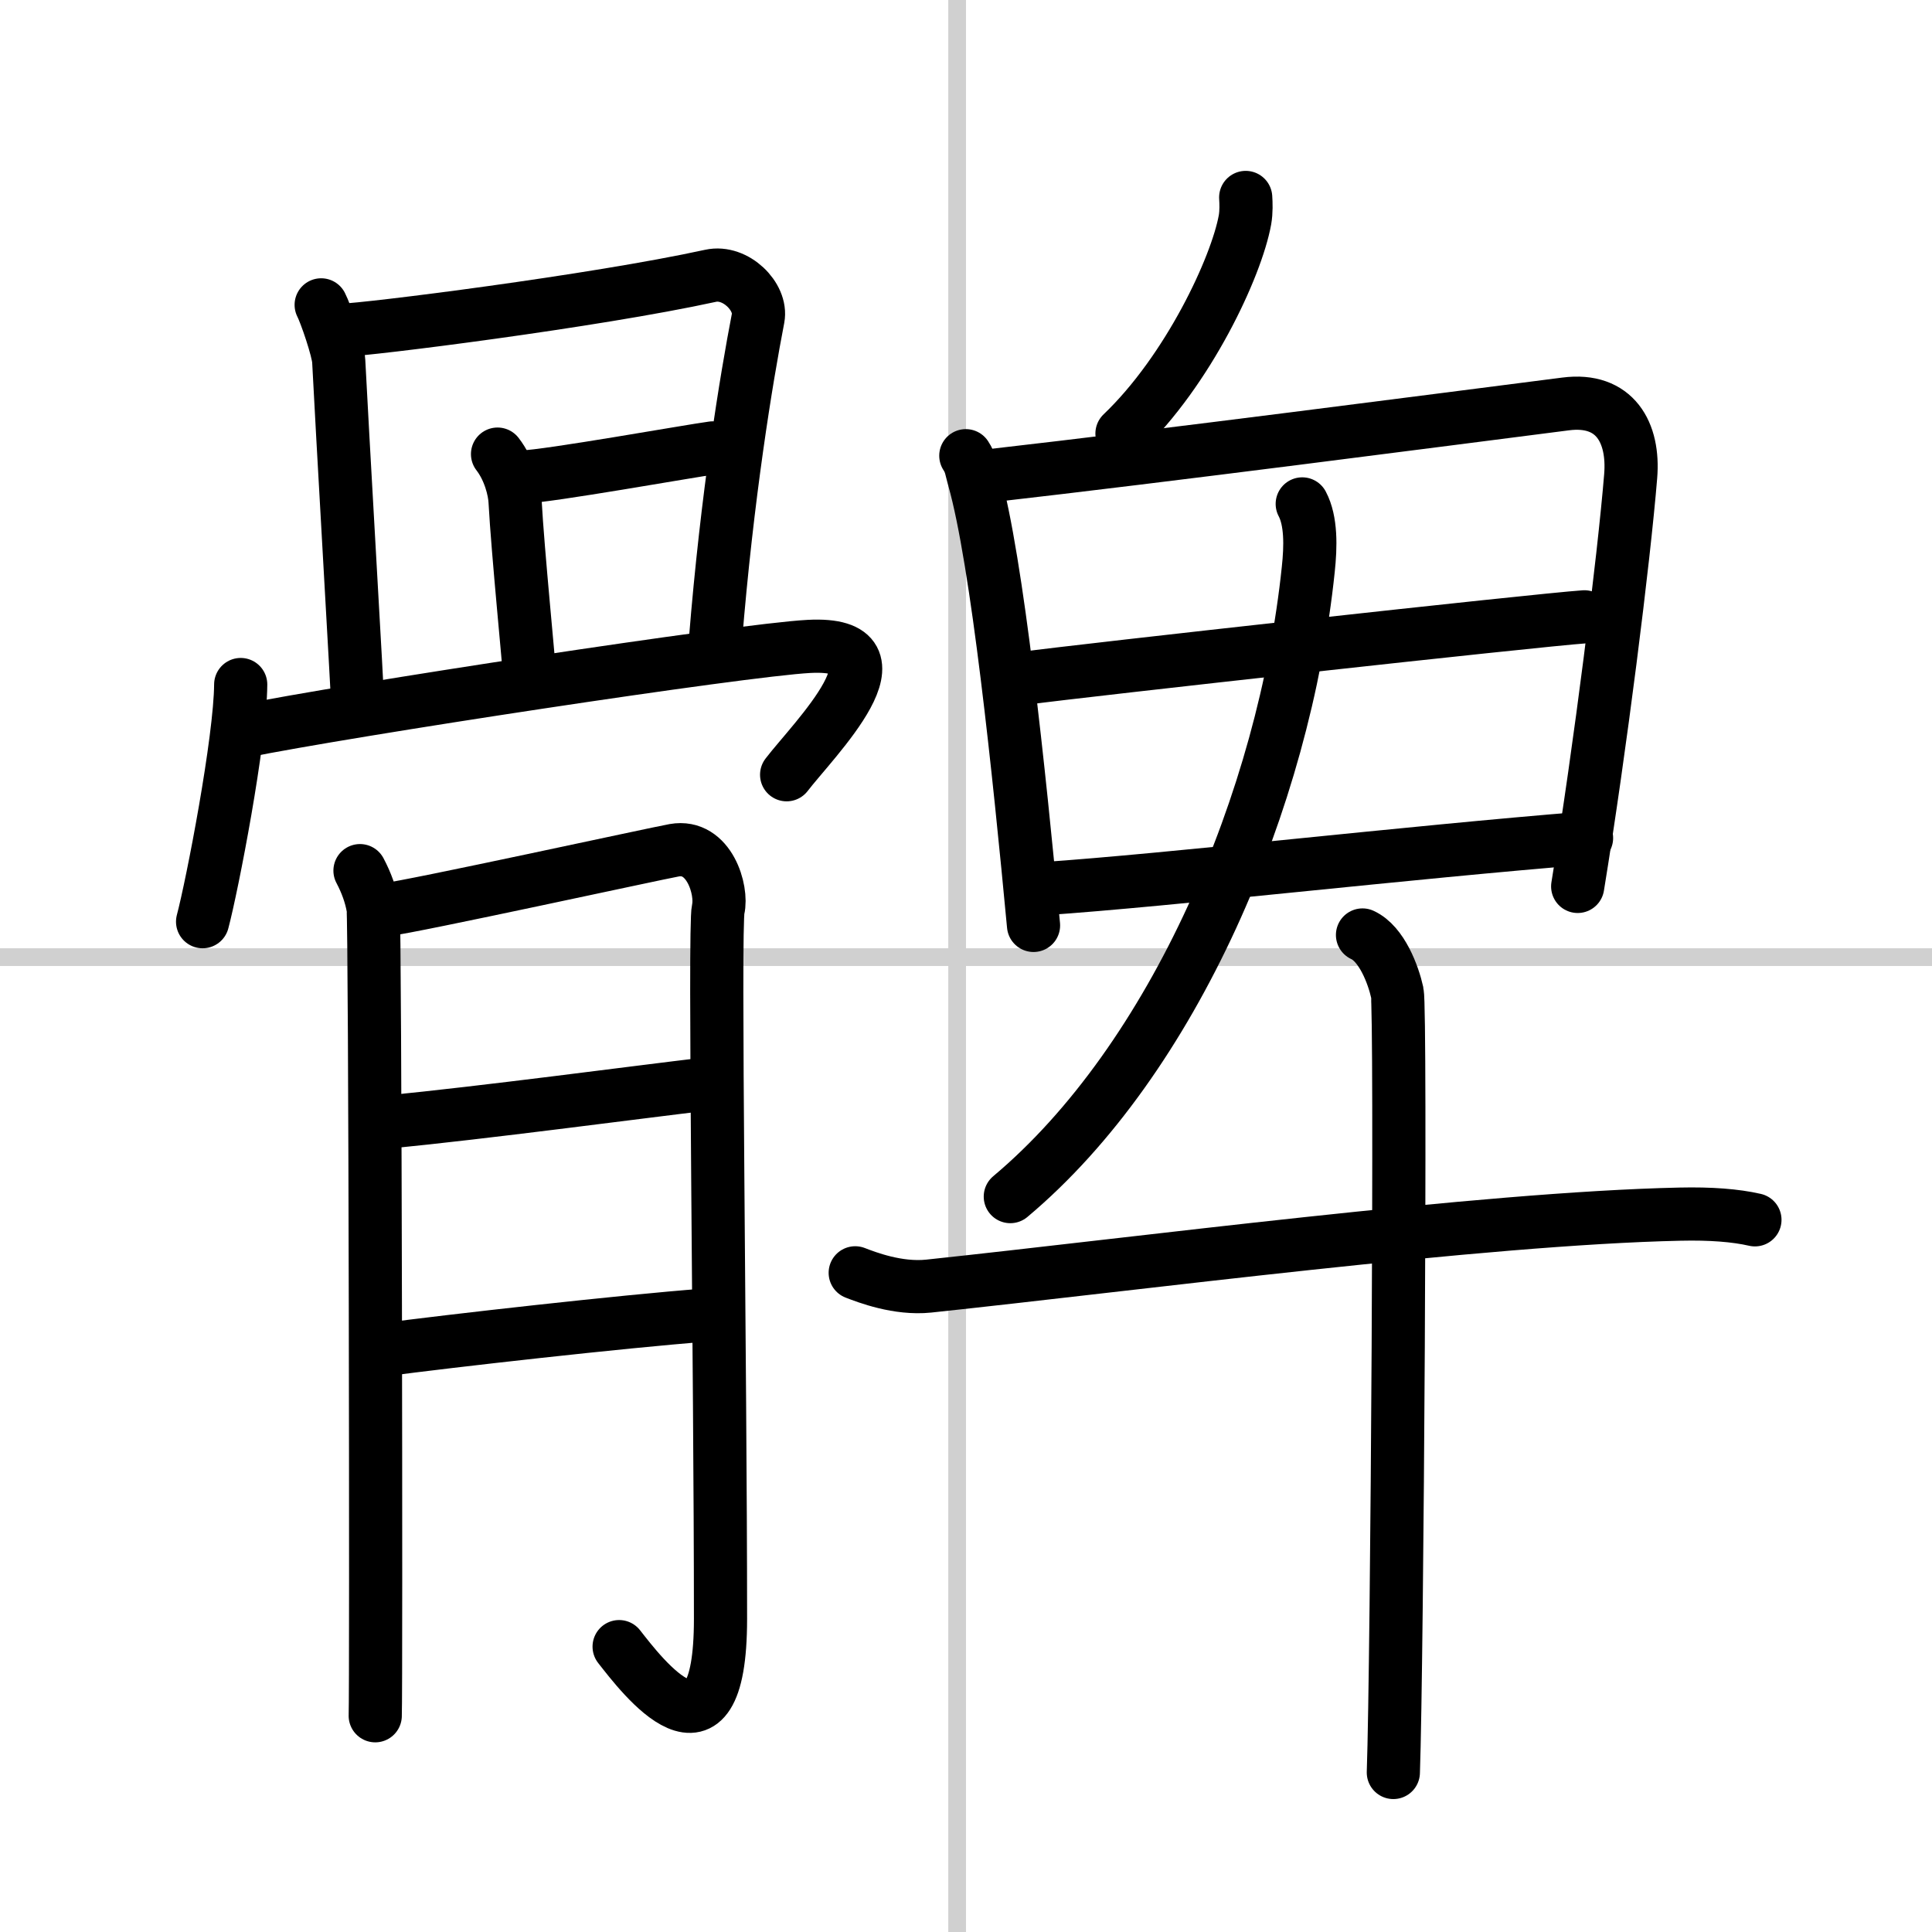 <svg width="400" height="400" viewBox="0 0 109 109" xmlns="http://www.w3.org/2000/svg"><rect x="0" y="0" width="109" height="109" fill="#808080" stroke="none"/><g fill="none" stroke="#000" stroke-linecap="round" stroke-linejoin="round" stroke-width="3"><rect width="100%" height="100%" fill="#fff" stroke="#fff"/><line x1="54" x2="54" y2="109" stroke="#d0d0d0" stroke-width="1"/><line x2="109" y1="54" y2="54" stroke="#d0d0d0" stroke-width="1"/><path d="m18.12 17.2c0.25 0.48 0.96 2.54 0.99 3.17 0.14 2.88 1.09 19.34 1.09 19.66"/><path d="m19.31 18.63c1.41-0.03 14.19-1.63 20.78-3.07 1.41-0.31 2.91 1.19 2.68 2.39-0.66 3.41-1.75 10.02-2.41 18.22"/><path d="m28.07 25.62c0.68 0.88 0.96 2.04 0.99 2.67 0.15 2.81 0.82 9.48 0.81 9.79"/><path d="m29.48 26.91c1.41-0.03 9.45-1.47 10.73-1.64"/><path d="m13.58 38.62c-0.02 3.14-1.6 11.31-2.15 13.38"/><path d="m13.69 41.26c5.8-1.18 28.14-4.59 31.94-4.79 5.94-0.32 0.23 5.3-1.25 7.24"/><path d="m20.31 49.12c0.37 0.7 0.62 1.4 0.74 2.1s0.18 44.01 0.12 45.58"/><path d="m21.79 51.32c1.49-0.17 15.14-3.15 16.25-3.35 1.98-0.35 2.73 2.27 2.48 3.32-0.24 1.01 0.13 25.87 0.13 40.04 0 9.09-4.48 3.15-5.72 1.57"/><path d="m21.79 63.31c5.71-0.56 13.73-1.64 18.2-2.17"/><path d="m21.49 76.17c3.97-0.53 13.67-1.62 18.26-1.97"/><path d="m70.28 11.14c0.02 0.31 0.04 0.81-0.04 1.26-0.48 2.66-3.2 8.49-6.94 12.06"/><path d="m54.49 25.71c0.29 0.44 0.3 0.75 0.46 1.31 1.31 4.62 2.55 16.58 3.36 25.19"/><path d="m55.85 26.84c10.16-1.16 24.89-3.08 32.48-4.05 2.79-0.36 3.87 1.62 3.67 4.07-0.38 4.67-1.72 15.37-2.99 23.15"/><path d="m57.75 38.27c3.31-0.45 28.9-3.28 31.64-3.47"/><path d="m58.83 50.14c7.32-0.5 20.57-2.05 30.68-2.86"/><path d="m73.47 28.43c0.51 0.96 0.48 2.4 0.34 3.7-1.35 12.96-7.57 27.63-16.81 35.38"/><path d="m48.25 71.81c0.65 0.25 2.4 0.93 4.14 0.75 11.72-1.24 31.25-3.82 42.38-4.06 1.74-0.04 3.15 0.07 4.24 0.32"/><path d="m76.87 52.75c1.09 0.5 1.74 2.25 1.96 3.25s0 37.75-0.22 44"/></g></svg>
